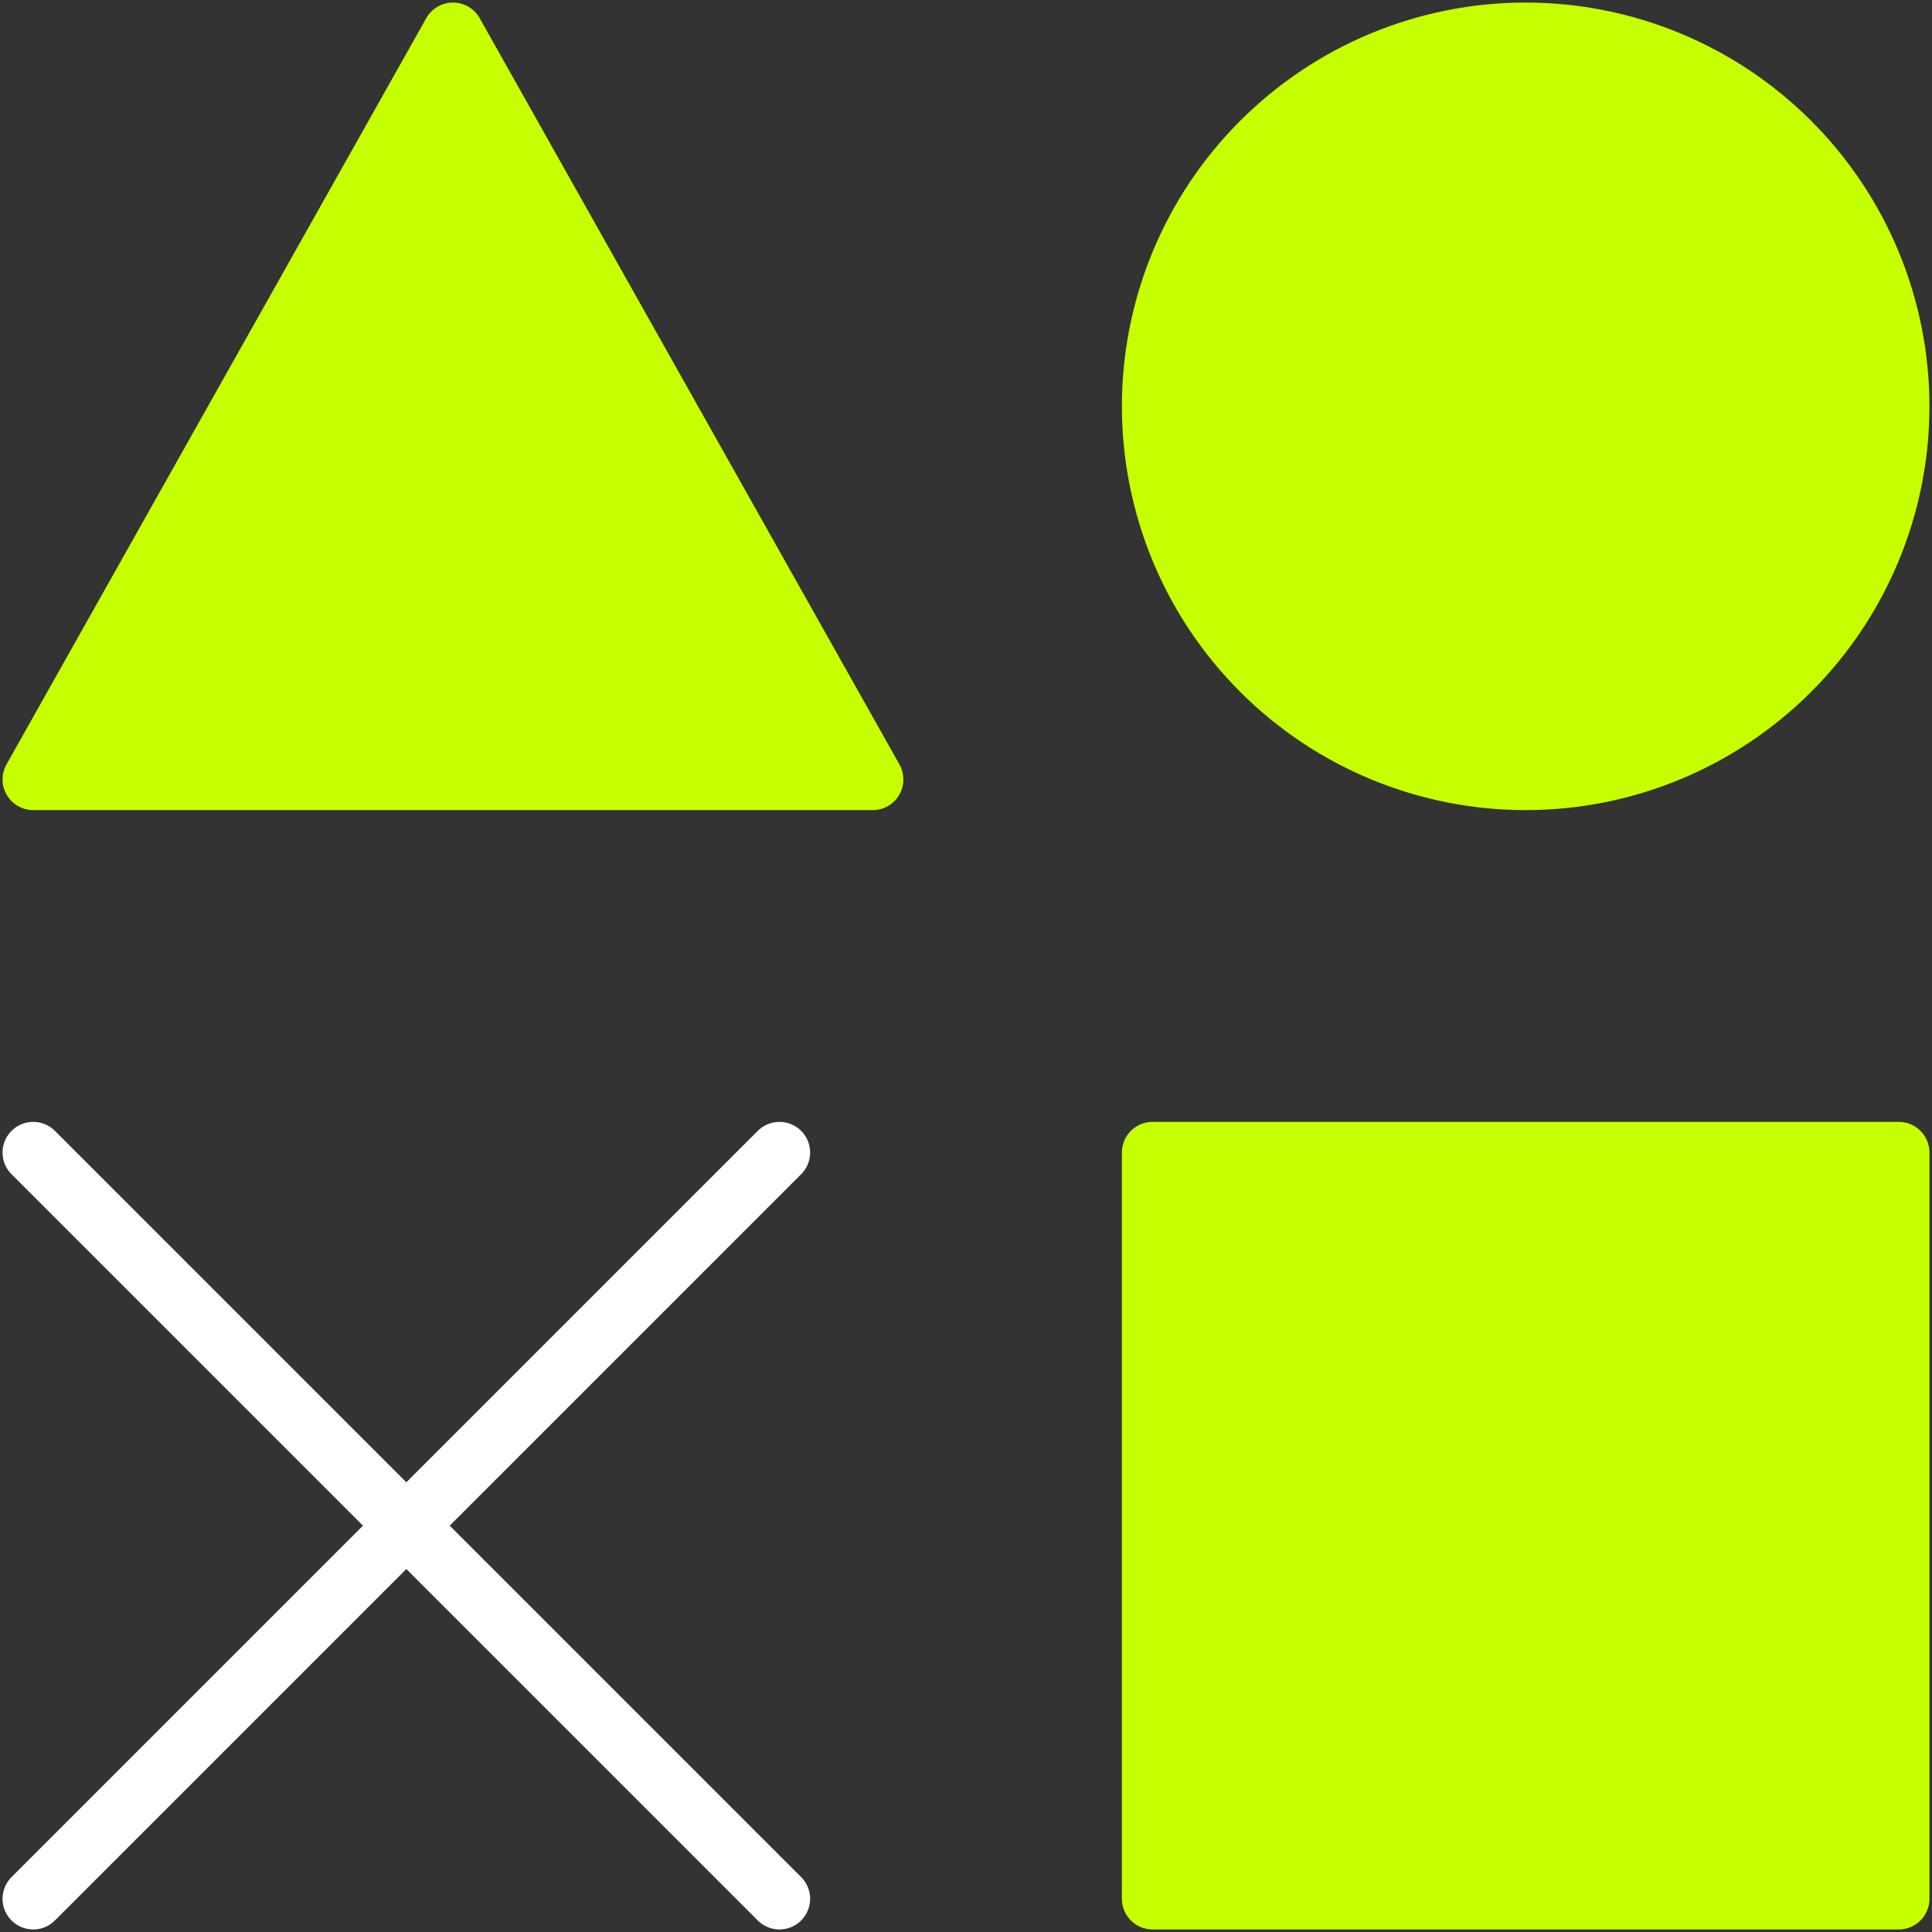 <svg width="63" height="63" viewBox="0 0 63 63" fill="none" xmlns="http://www.w3.org/2000/svg">
<rect x="0" y="0" width="63" height="63" fill="#333333" stroke="none"/>
<path d="M61.917 37.583H37.583V61.917H61.917V37.583ZM14.771 1.083L28.458 25.417H1.083L14.771 1.083ZM49.75 25.417C52.977 25.417 56.071 24.135 58.353 21.853C60.635 19.571 61.917 16.477 61.917 13.25C61.917 10.023 60.635 6.928 58.353 4.647C56.071 2.365 52.977 1.083 49.75 1.083C46.523 1.083 43.428 2.365 41.147 4.647C38.865 6.928 37.583 10.023 37.583 13.25C37.583 16.477 38.865 19.571 41.147 21.853C43.428 24.135 46.523 25.417 49.75 25.417Z" fill="#C5FF00" stroke="#C5FF00" stroke-width="2" stroke-linejoin="round"/>
<path d="M1.083 37.583L25.417 61.917M25.417 37.583L1.083 61.917" stroke="white" stroke-width="2" stroke-linecap="round" stroke-linejoin="round"/>
</svg>
